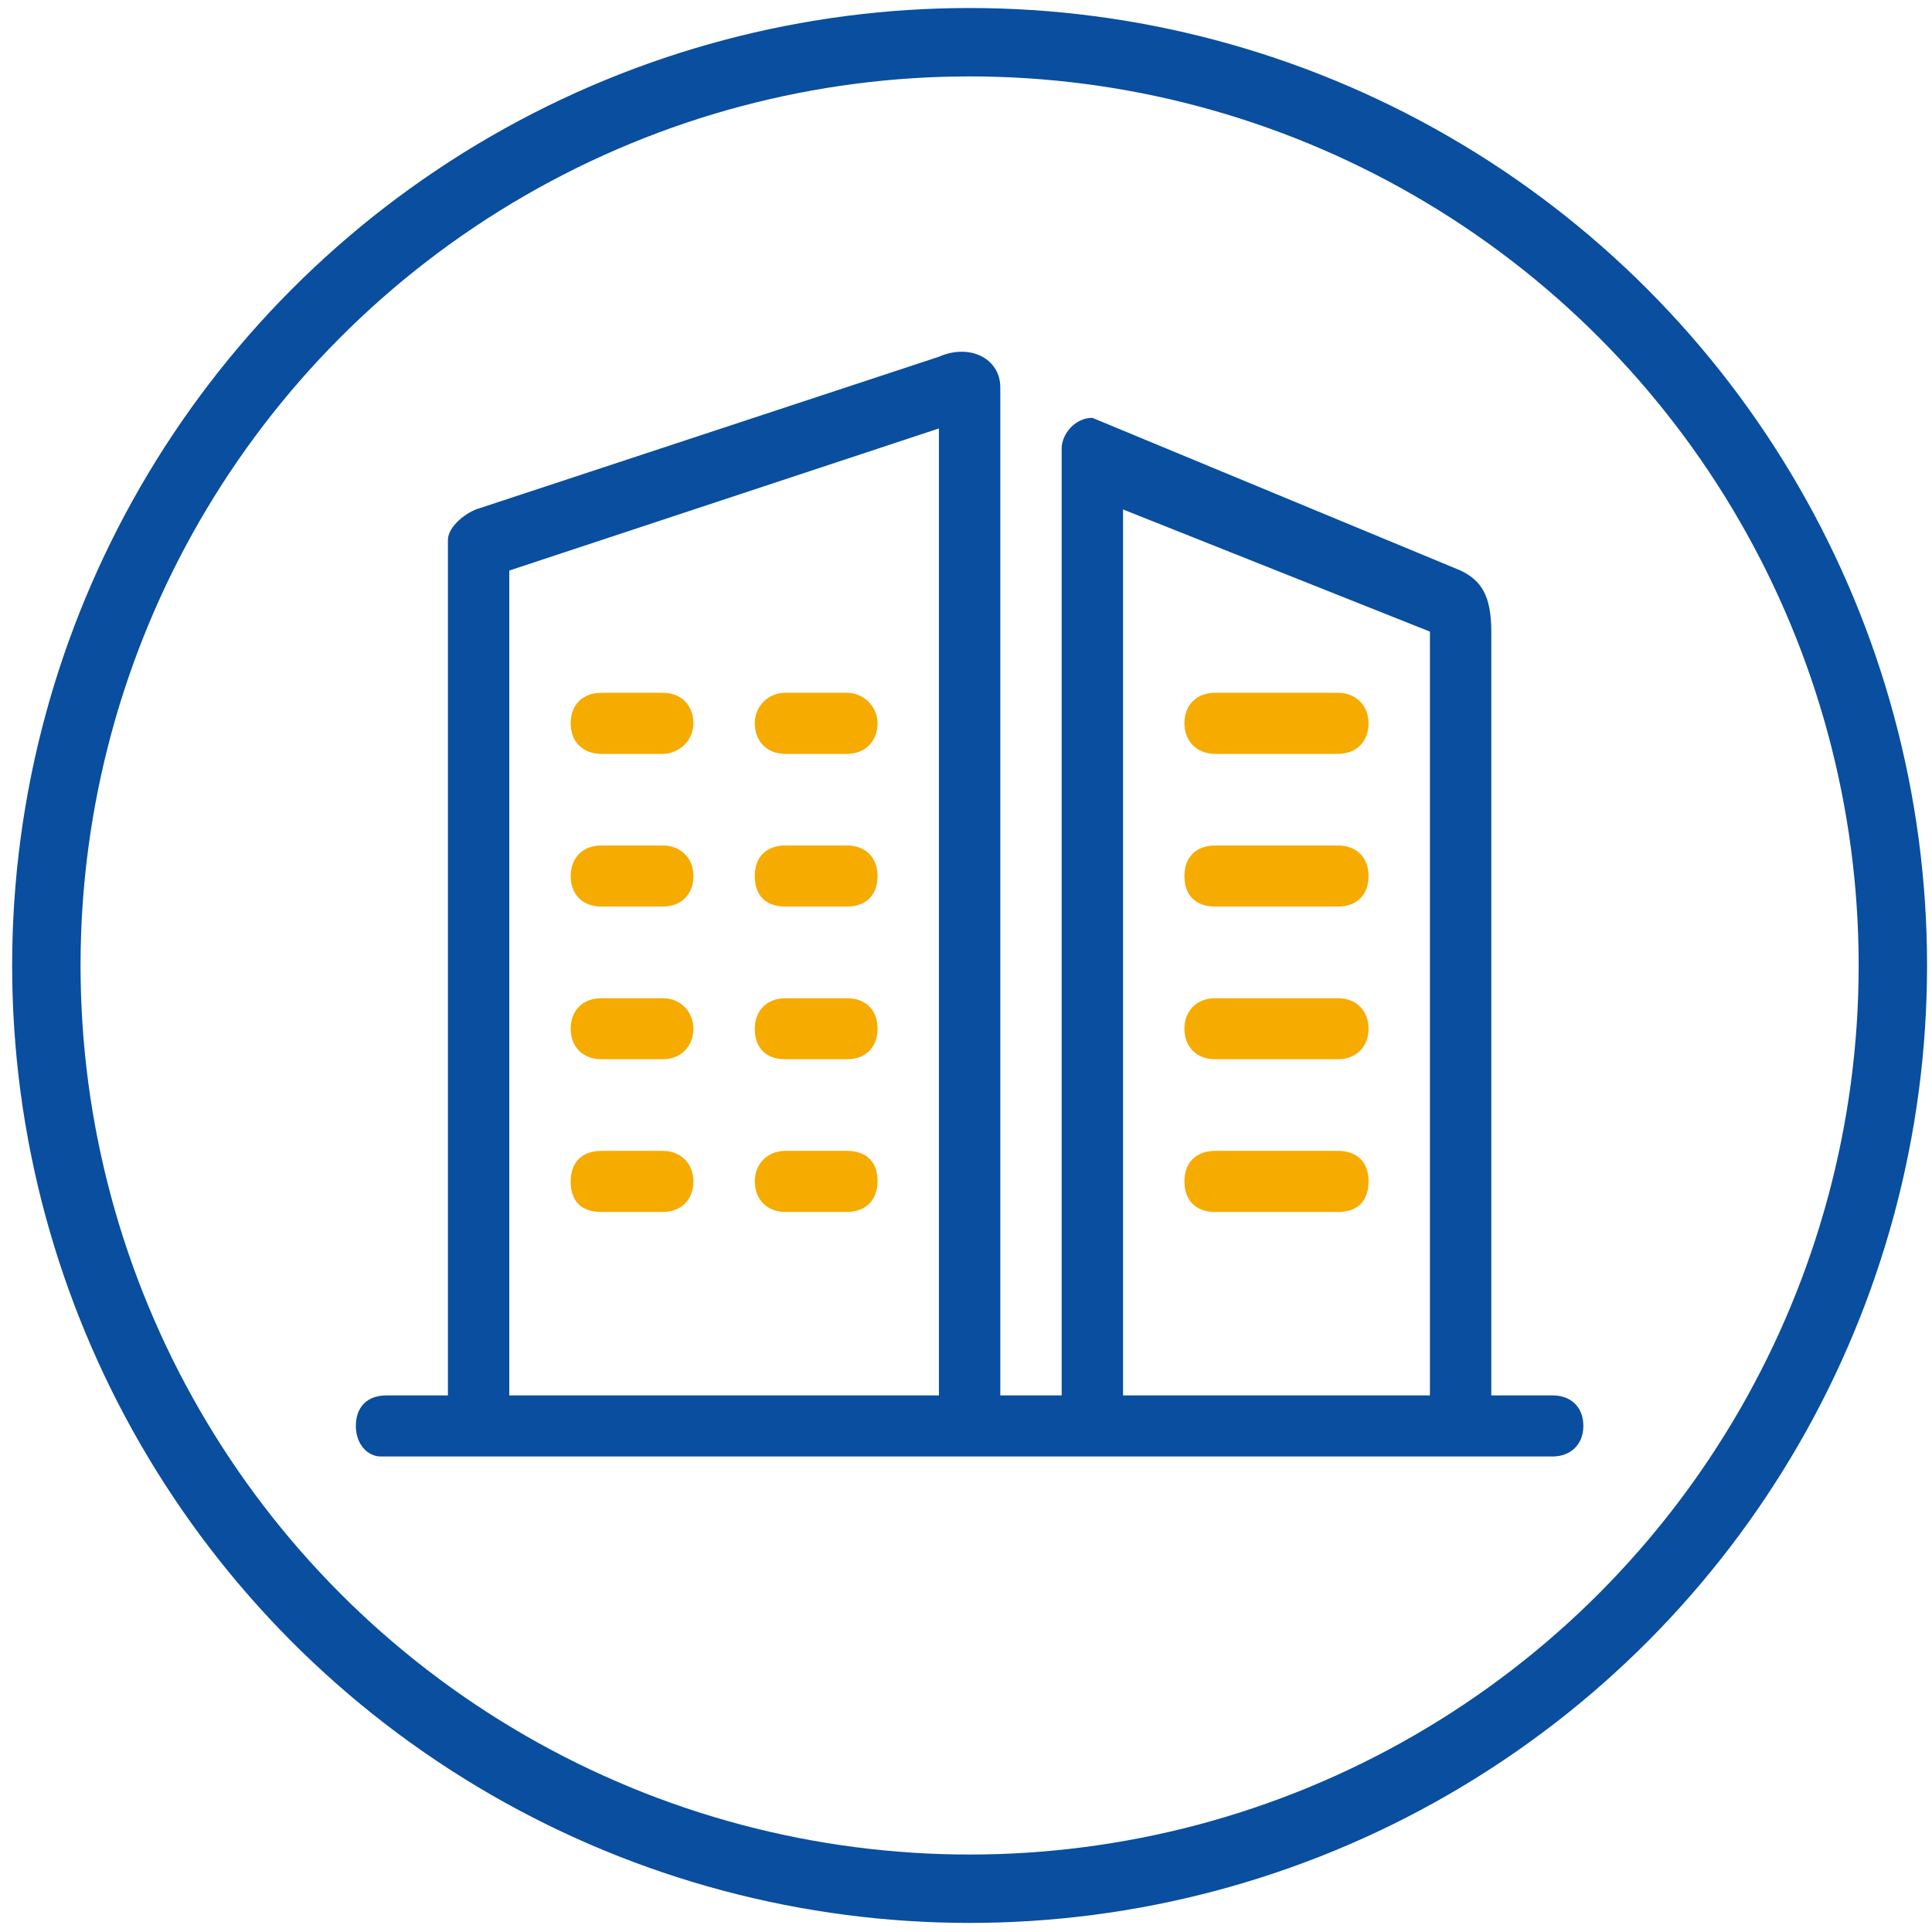 <svg width="113" height="113" viewBox="0 0 113 113" fill="none" xmlns="http://www.w3.org/2000/svg">
<circle cx="56.711" cy="56.469" r="54" stroke="#094E9F" stroke-width="4"/>
<path d="M87.224 81.616H90.814C91.891 81.616 92.609 82.305 92.609 83.402C92.609 84.52 91.824 85.188 90.814 85.188H22.285C21.476 85.188 20.814 84.452 20.814 83.402C20.814 82.327 21.442 81.616 22.609 81.616H26.198V31.582C26.198 30.774 27.311 29.925 28.056 29.723L54.916 20.865C56.756 20.061 58.506 20.998 58.506 22.651V81.616H62.096V26.224C62.096 25.417 62.85 24.439 63.891 24.439L85.429 33.37C86.61 33.941 87.224 34.798 87.224 36.942V81.616ZM65.686 29.798V81.616H83.634V36.942L65.686 29.798ZM54.916 25.059L29.788 33.37V81.616H54.916V25.059Z" fill="#094E9F"/>
<path d="M71.07 40.52H78.25C79.302 40.52 80.045 41.259 80.045 42.307C80.045 43.354 79.362 44.093 78.25 44.093H71.07C70.004 44.093 69.275 43.354 69.275 42.307C69.275 41.259 69.968 40.52 71.07 40.52ZM71.07 49.451H78.25C79.345 49.451 80.045 50.16 80.045 51.237C80.045 52.314 79.391 53.023 78.25 53.023H71.07C69.975 53.023 69.275 52.403 69.275 51.237C69.275 50.07 70.027 49.451 71.07 49.451ZM71.07 58.382H78.25C79.345 58.382 80.045 59.122 80.045 60.17C80.045 61.214 79.332 61.954 78.25 61.954H71.07C70.004 61.954 69.275 61.245 69.275 60.17C69.275 59.093 70.027 58.384 71.07 58.384V58.382ZM71.07 67.313H78.25C79.406 67.313 80.045 67.994 80.045 69.099C80.045 70.207 79.443 70.887 78.25 70.887H71.07C69.972 70.887 69.275 70.237 69.275 69.099C69.275 67.963 69.997 67.313 71.07 67.313ZM44.147 42.305C44.147 41.318 44.91 40.52 45.942 40.52H49.532C50.007 40.52 50.462 40.708 50.798 41.043C51.135 41.378 51.325 41.832 51.327 42.307C51.327 43.26 50.697 44.093 49.532 44.093H45.942C44.793 44.093 44.147 43.294 44.147 42.307V42.305ZM44.147 51.237C44.147 50.086 44.851 49.451 45.942 49.451H49.532C50.69 49.451 51.327 50.217 51.327 51.237C51.327 52.258 50.756 53.023 49.532 53.023H45.942C44.784 53.023 44.147 52.389 44.147 51.237ZM44.147 60.17C44.147 59.084 44.883 58.384 45.942 58.384H49.532C50.681 58.384 51.327 59.116 51.327 60.17C51.327 61.222 50.663 61.954 49.532 61.954H45.942C44.752 61.954 44.147 61.254 44.147 60.17ZM44.147 69.099C44.147 68.08 44.876 67.313 45.942 67.313H49.532C50.713 67.313 51.327 67.981 51.327 69.099C51.327 70.219 50.598 70.887 49.532 70.887H45.942C44.827 70.887 44.147 70.121 44.147 69.099ZM33.378 42.307C33.378 41.221 34.074 40.52 35.173 40.52H38.763C39.877 40.52 40.557 41.286 40.557 42.307C40.557 43.327 39.696 44.093 38.763 44.093H35.173C34.094 44.093 33.378 43.393 33.378 42.307ZM33.378 51.237C33.378 50.185 34.074 49.451 35.173 49.451H38.763C39.845 49.451 40.557 50.217 40.557 51.237C40.557 52.258 39.893 53.023 38.763 53.023H35.173C34.058 53.023 33.378 52.29 33.378 51.237ZM33.378 60.17C33.378 59.084 34.107 58.384 35.173 58.384H38.763C39.845 58.384 40.557 59.215 40.557 60.17C40.557 61.123 39.893 61.954 38.763 61.954H35.173C34.114 61.954 33.378 61.254 33.378 60.17ZM33.378 69.099C33.378 67.915 34.107 67.313 35.173 67.313H38.763C39.845 67.313 40.557 68.08 40.557 69.099C40.557 70.121 39.893 70.887 38.763 70.887H35.173C34.024 70.887 33.378 70.284 33.378 69.099Z" fill="#F6AB00"/>
</svg>
